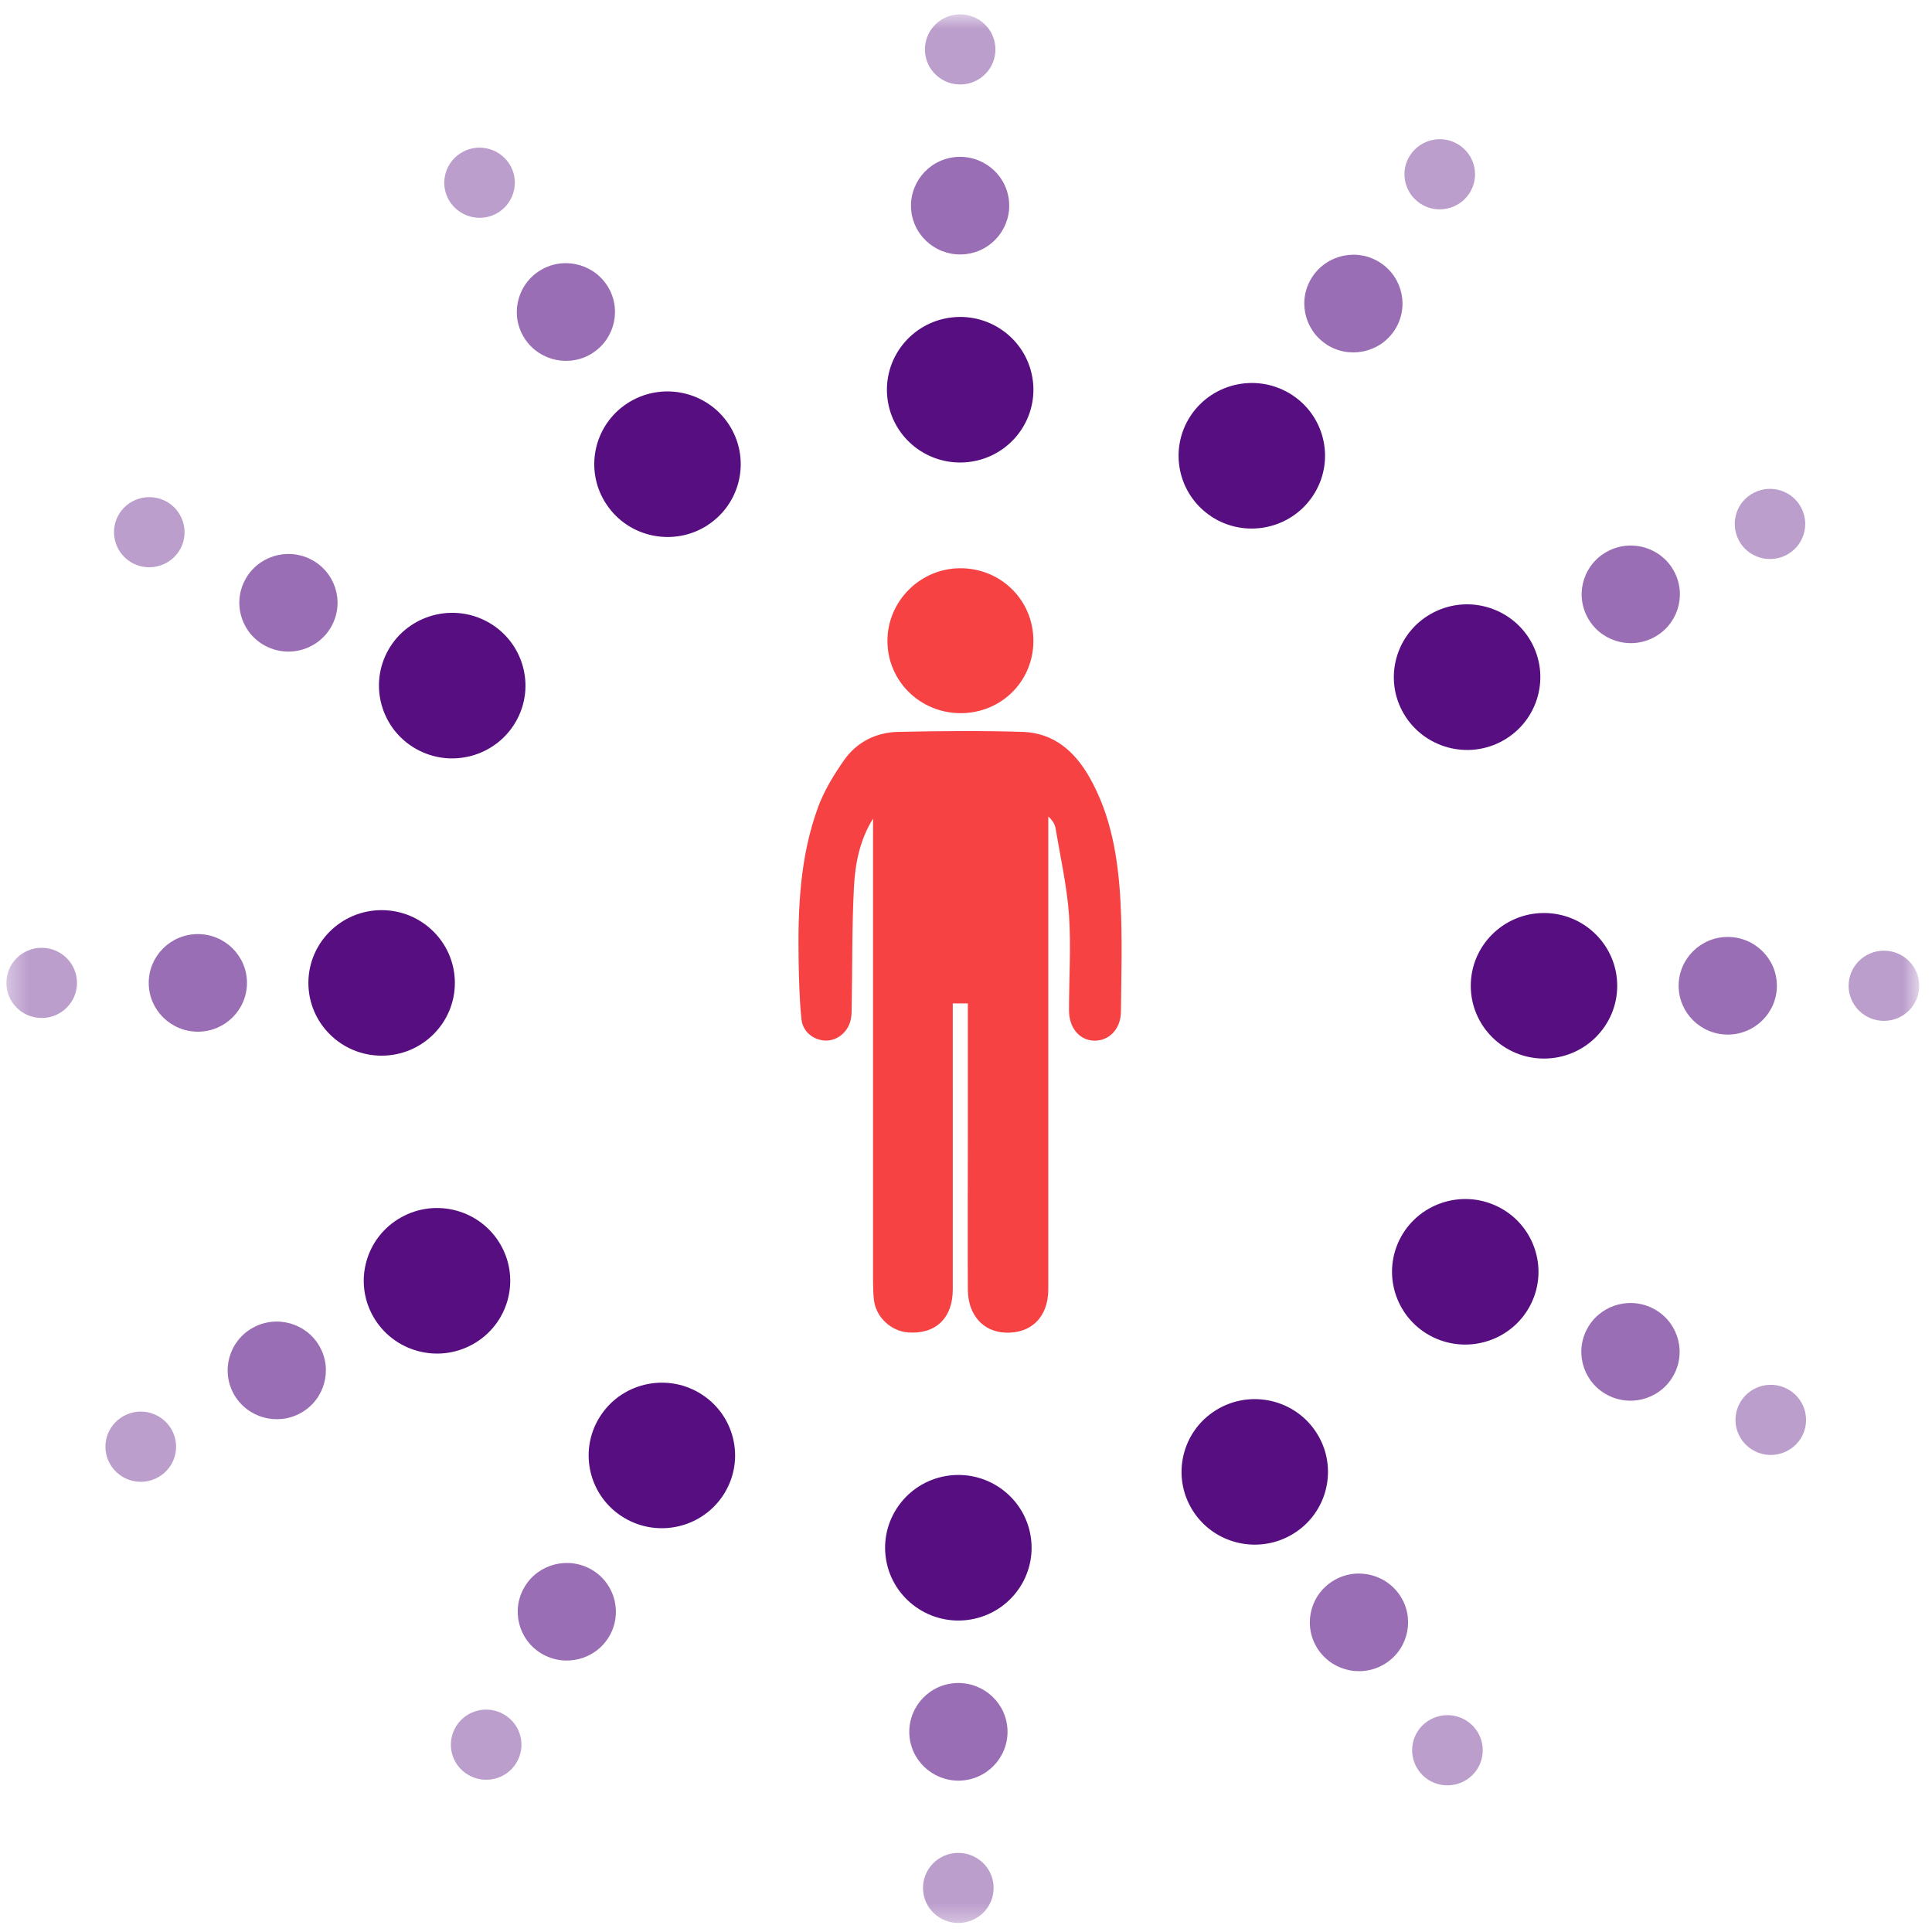 <svg width="101" height="101" viewBox="0 0 101 101" fill="none" xmlns="http://www.w3.org/2000/svg">
<mask id="mask0_1434_24107" style="mask-type:luminance" maskUnits="userSpaceOnUse" x="0" y="0" width="101" height="101">
<path d="M100.333 0.645H0.333V100.645H100.333V0.645Z" fill="white"/>
</mask>
<g mask="url(#mask0_1434_24107)">
<path d="M50.65 24.152C48.547 24.401 46.644 22.915 46.393 20.826C46.142 18.742 47.643 16.845 49.74 16.596C51.837 16.346 53.746 17.833 53.997 19.922C54.248 22.006 52.747 23.903 50.65 24.152Z" fill="#570E81"/>
<path d="M50.498 13.284C49.091 13.451 47.81 12.453 47.642 11.055C47.475 9.657 48.479 8.384 49.886 8.217C51.293 8.051 52.574 9.049 52.741 10.447C52.909 11.845 51.905 13.118 50.498 13.284Z" fill="#9A6EB4"/>
<path d="M50.415 4.403C49.4 4.522 48.485 3.805 48.365 2.802C48.244 1.794 48.966 0.884 49.975 0.765C50.99 0.645 51.905 1.363 52.026 2.366C52.146 3.374 51.424 4.283 50.415 4.403Z" fill="#BC9ECD"/>
<path d="M49.645 77.134C51.742 76.884 53.651 78.371 53.902 80.46C54.153 82.544 52.657 84.441 50.555 84.69C48.458 84.94 46.549 83.448 46.298 81.364C46.047 79.28 47.548 77.383 49.645 77.134Z" fill="#570E81"/>
<path d="M49.797 88.001C51.204 87.835 52.485 88.833 52.653 90.231C52.82 91.629 51.816 92.902 50.409 93.069C49.002 93.235 47.721 92.237 47.553 90.839C47.386 89.441 48.39 88.168 49.797 88.001Z" fill="#9A6EB4"/>
<path d="M49.881 96.877C50.89 96.758 51.811 97.475 51.931 98.478C52.051 99.486 51.33 100.396 50.315 100.515C49.306 100.635 48.385 99.918 48.265 98.915C48.145 97.906 48.867 96.997 49.876 96.877" fill="#BC9ECD"/>
<path d="M76.888 51.535C76.888 49.435 78.603 47.73 80.716 47.73C82.829 47.73 84.544 49.435 84.544 51.535C84.544 53.634 82.829 55.339 80.716 55.339C78.603 55.339 76.888 53.634 76.888 51.535Z" fill="#570E81"/>
<path d="M87.755 51.533C87.755 50.125 88.906 48.981 90.323 48.981C91.74 48.981 92.891 50.125 92.891 51.533C92.891 52.941 91.74 54.085 90.323 54.085C88.906 54.085 87.755 52.941 87.755 51.533Z" fill="#9A6EB4"/>
<path d="M96.641 51.534C96.641 50.52 97.467 49.699 98.487 49.699C99.507 49.699 100.333 50.52 100.333 51.534C100.333 52.547 99.507 53.368 98.487 53.368C97.467 53.368 96.641 52.547 96.641 51.534Z" fill="#BC9ECD"/>
<path d="M23.779 51.384C23.779 53.484 22.063 55.188 19.95 55.188C17.837 55.188 16.122 53.484 16.122 51.384C16.122 49.285 17.837 47.58 19.95 47.58C22.063 47.58 23.779 49.285 23.779 51.384Z" fill="#570E81"/>
<path d="M12.911 51.383C12.911 52.791 11.761 53.934 10.343 53.934C8.926 53.934 7.775 52.791 7.775 51.383C7.775 49.974 8.926 48.831 10.343 48.831C11.761 48.831 12.911 49.974 12.911 51.383Z" fill="#9A6EB4"/>
<path d="M4.025 51.383C4.025 52.397 3.199 53.218 2.179 53.218C1.159 53.218 0.333 52.397 0.333 51.383C0.333 50.37 1.159 49.549 2.179 49.549C3.199 49.549 4.025 50.37 4.025 51.383Z" fill="#BC9ECD"/>
<path d="M73.284 37.128C72.322 35.257 73.075 32.965 74.958 32.009C76.84 31.053 79.147 31.801 80.109 33.672C81.066 35.543 80.318 37.835 78.436 38.791C76.553 39.747 74.246 38.999 73.284 37.128Z" fill="#570E81"/>
<path d="M82.965 32.227C82.321 30.969 82.823 29.436 84.089 28.797C85.355 28.158 86.897 28.657 87.541 29.914C88.184 31.172 87.682 32.705 86.416 33.344C85.151 33.983 83.608 33.484 82.965 32.227Z" fill="#9A6EB4"/>
<path d="M90.888 28.22C90.427 27.316 90.788 26.214 91.693 25.757C92.603 25.294 93.712 25.658 94.172 26.557C94.632 27.461 94.276 28.563 93.367 29.026C92.457 29.483 91.348 29.124 90.888 28.225" fill="#BC9ECD"/>
<path d="M63.326 27C61.564 25.841 61.083 23.476 62.249 21.725C63.42 19.973 65.795 19.495 67.557 20.654C69.32 21.813 69.801 24.177 68.629 25.929C67.458 27.68 65.083 28.158 63.321 27" fill="#570E81"/>
<path d="M69.335 17.998C68.153 17.219 67.829 15.633 68.614 14.459C69.398 13.284 70.993 12.962 72.17 13.742C73.352 14.521 73.676 16.107 72.892 17.281C72.107 18.456 70.512 18.778 69.33 17.998" fill="#9A6EB4"/>
<path d="M74.246 10.639C73.399 10.078 73.164 8.94 73.729 8.098C74.294 7.256 75.439 7.022 76.286 7.583C77.133 8.145 77.369 9.283 76.804 10.125C76.239 10.966 75.094 11.2 74.246 10.639Z" fill="#BC9ECD"/>
<path d="M27.052 37.569C28.014 35.698 27.261 33.406 25.378 32.45C23.496 31.499 21.189 32.242 20.227 34.113C19.27 35.984 20.018 38.276 21.901 39.232C23.783 40.188 26.09 39.44 27.052 37.569Z" fill="#570E81"/>
<path d="M17.367 32.668C18.01 31.411 17.508 29.878 16.242 29.238C14.977 28.599 13.434 29.098 12.791 30.356C12.148 31.613 12.65 33.146 13.915 33.786C15.181 34.425 16.724 33.926 17.367 32.668Z" fill="#9A6EB4"/>
<path d="M9.449 28.657C9.909 27.752 9.548 26.651 8.643 26.188C7.733 25.731 6.624 26.089 6.159 26.988C5.699 27.893 6.06 28.994 6.964 29.457C7.874 29.914 8.983 29.556 9.449 28.657Z" fill="#BC9ECD"/>
<path d="M37.01 27.441C38.772 26.282 39.254 23.917 38.087 22.166C36.921 20.415 34.541 19.936 32.779 21.095C31.017 22.254 30.535 24.619 31.707 26.37C32.873 28.122 35.253 28.6 37.015 27.441" fill="#570E81"/>
<path d="M31.001 18.44C32.183 17.66 32.507 16.075 31.723 14.9C30.938 13.726 29.343 13.404 28.166 14.183C26.985 14.963 26.66 16.548 27.445 17.722C28.229 18.897 29.824 19.219 31.006 18.44" fill="#9A6EB4"/>
<path d="M26.09 11.081C26.937 10.519 27.172 9.381 26.608 8.539C26.043 7.697 24.898 7.463 24.05 8.025C23.203 8.586 22.968 9.724 23.532 10.566C24.097 11.408 25.243 11.642 26.09 11.081Z" fill="#BC9ECD"/>
<path d="M36.581 72.831C34.771 71.745 32.417 72.322 31.325 74.12C30.231 75.918 30.812 78.256 32.621 79.343C34.431 80.429 36.784 79.852 37.877 78.054C38.971 76.256 38.39 73.917 36.581 72.831Z" fill="#570E81"/>
<path d="M30.96 82.076C29.746 81.348 28.167 81.733 27.435 82.939C26.703 84.144 27.09 85.714 28.303 86.441C29.516 87.169 31.096 86.784 31.828 85.579C32.56 84.373 32.173 82.803 30.96 82.076Z" fill="#9A6EB4"/>
<path d="M26.367 89.638C25.494 89.113 24.359 89.393 23.836 90.261C23.307 91.129 23.59 92.257 24.463 92.777C25.337 93.302 26.471 93.021 26.994 92.158C27.523 91.29 27.24 90.163 26.367 89.638Z" fill="#BC9ECD"/>
<path d="M26.179 65.088C25.143 63.259 22.806 62.609 20.965 63.644C19.124 64.672 18.47 66.996 19.511 68.825C20.552 70.654 22.884 71.304 24.725 70.27C26.566 69.241 27.22 66.918 26.179 65.088Z" fill="#570E81"/>
<path d="M16.707 70.388C16.012 69.161 14.448 68.725 13.209 69.416C11.974 70.107 11.535 71.661 12.231 72.893C12.926 74.119 14.495 74.556 15.729 73.865C16.964 73.174 17.403 71.614 16.707 70.388Z" fill="#9A6EB4"/>
<path d="M8.967 74.728C8.465 73.845 7.341 73.533 6.452 74.032C5.563 74.531 5.249 75.648 5.751 76.531C6.253 77.415 7.377 77.727 8.267 77.228C9.156 76.729 9.469 75.612 8.967 74.728Z" fill="#BC9ECD"/>
<path d="M73.159 64.818C72.233 66.705 73.023 68.986 74.921 69.906C76.82 70.826 79.116 70.041 80.041 68.154C80.967 66.268 80.177 63.987 78.279 63.067C76.381 62.147 74.085 62.932 73.159 64.818Z" fill="#570E81"/>
<path d="M82.928 69.551C82.306 70.819 82.834 72.347 84.11 72.966C85.386 73.584 86.924 73.059 87.546 71.791C88.168 70.523 87.64 68.995 86.364 68.377C85.088 67.758 83.55 68.283 82.928 69.551Z" fill="#9A6EB4"/>
<path d="M90.914 73.423C90.465 74.333 90.846 75.429 91.762 75.876C92.677 76.318 93.78 75.944 94.23 75.034C94.675 74.125 94.298 73.028 93.383 72.581C92.468 72.134 91.364 72.514 90.914 73.423Z" fill="#BC9ECD"/>
<path d="M63.425 73.813C61.684 75.003 61.245 77.373 62.442 79.103C63.64 80.834 66.025 81.27 67.766 80.08C69.508 78.89 69.947 76.52 68.749 74.79C67.552 73.059 65.167 72.623 63.425 73.813Z" fill="#570E81"/>
<path d="M69.587 82.711C68.42 83.511 68.122 85.096 68.928 86.26C69.733 87.419 71.328 87.716 72.5 86.915C73.666 86.115 73.964 84.53 73.159 83.366C72.353 82.207 70.758 81.911 69.587 82.711Z" fill="#9A6EB4"/>
<path d="M74.623 89.986C73.781 90.558 73.571 91.701 74.147 92.538C74.722 93.375 75.872 93.583 76.714 93.011C77.556 92.434 77.766 91.296 77.19 90.459C76.61 89.623 75.465 89.415 74.623 89.986Z" fill="#BC9ECD"/>
<path d="M45.634 42.803C44.939 43.931 44.703 45.163 44.641 46.399C44.536 48.442 44.562 50.484 44.526 52.527C44.526 52.771 44.526 53.026 44.484 53.265C44.364 53.904 43.83 54.377 43.229 54.398C42.591 54.418 41.974 53.977 41.9 53.296C41.79 52.272 41.77 51.233 41.749 50.204C41.707 47.496 41.817 44.799 42.758 42.221C43.077 41.348 43.579 40.522 44.112 39.758C44.777 38.801 45.786 38.287 46.947 38.261C49.117 38.214 51.293 38.193 53.464 38.261C55.08 38.313 56.178 39.274 56.947 40.62C58.102 42.647 58.458 44.898 58.578 47.174C58.678 49.076 58.62 50.994 58.599 52.901C58.589 53.8 57.966 54.429 57.192 54.403C56.424 54.377 55.885 53.732 55.885 52.812C55.885 51.15 55.995 49.481 55.885 47.829C55.775 46.316 55.435 44.814 55.184 43.312C55.148 43.089 55.017 42.876 54.802 42.684V43.39C54.802 51.394 54.802 59.402 54.802 67.406C54.802 68.85 53.903 69.734 52.538 69.666C51.382 69.609 50.603 68.731 50.597 67.416C50.582 64.74 50.597 62.063 50.597 59.387V52.454H49.808V53.254C49.808 57.978 49.813 62.697 49.808 67.421C49.808 68.913 48.898 69.765 47.47 69.656C46.586 69.588 45.807 68.871 45.692 67.988C45.645 67.634 45.645 67.27 45.64 66.912C45.64 59.132 45.64 51.352 45.64 43.572V42.803H45.634Z" fill="#F64242"/>
<path d="M50.231 37.283C48.098 37.288 46.382 35.594 46.393 33.484C46.403 31.416 48.113 29.711 50.2 29.706C52.334 29.701 54.033 31.39 54.023 33.515C54.018 35.615 52.344 37.278 50.231 37.283Z" fill="#F64242"/>
</g>
</svg>
